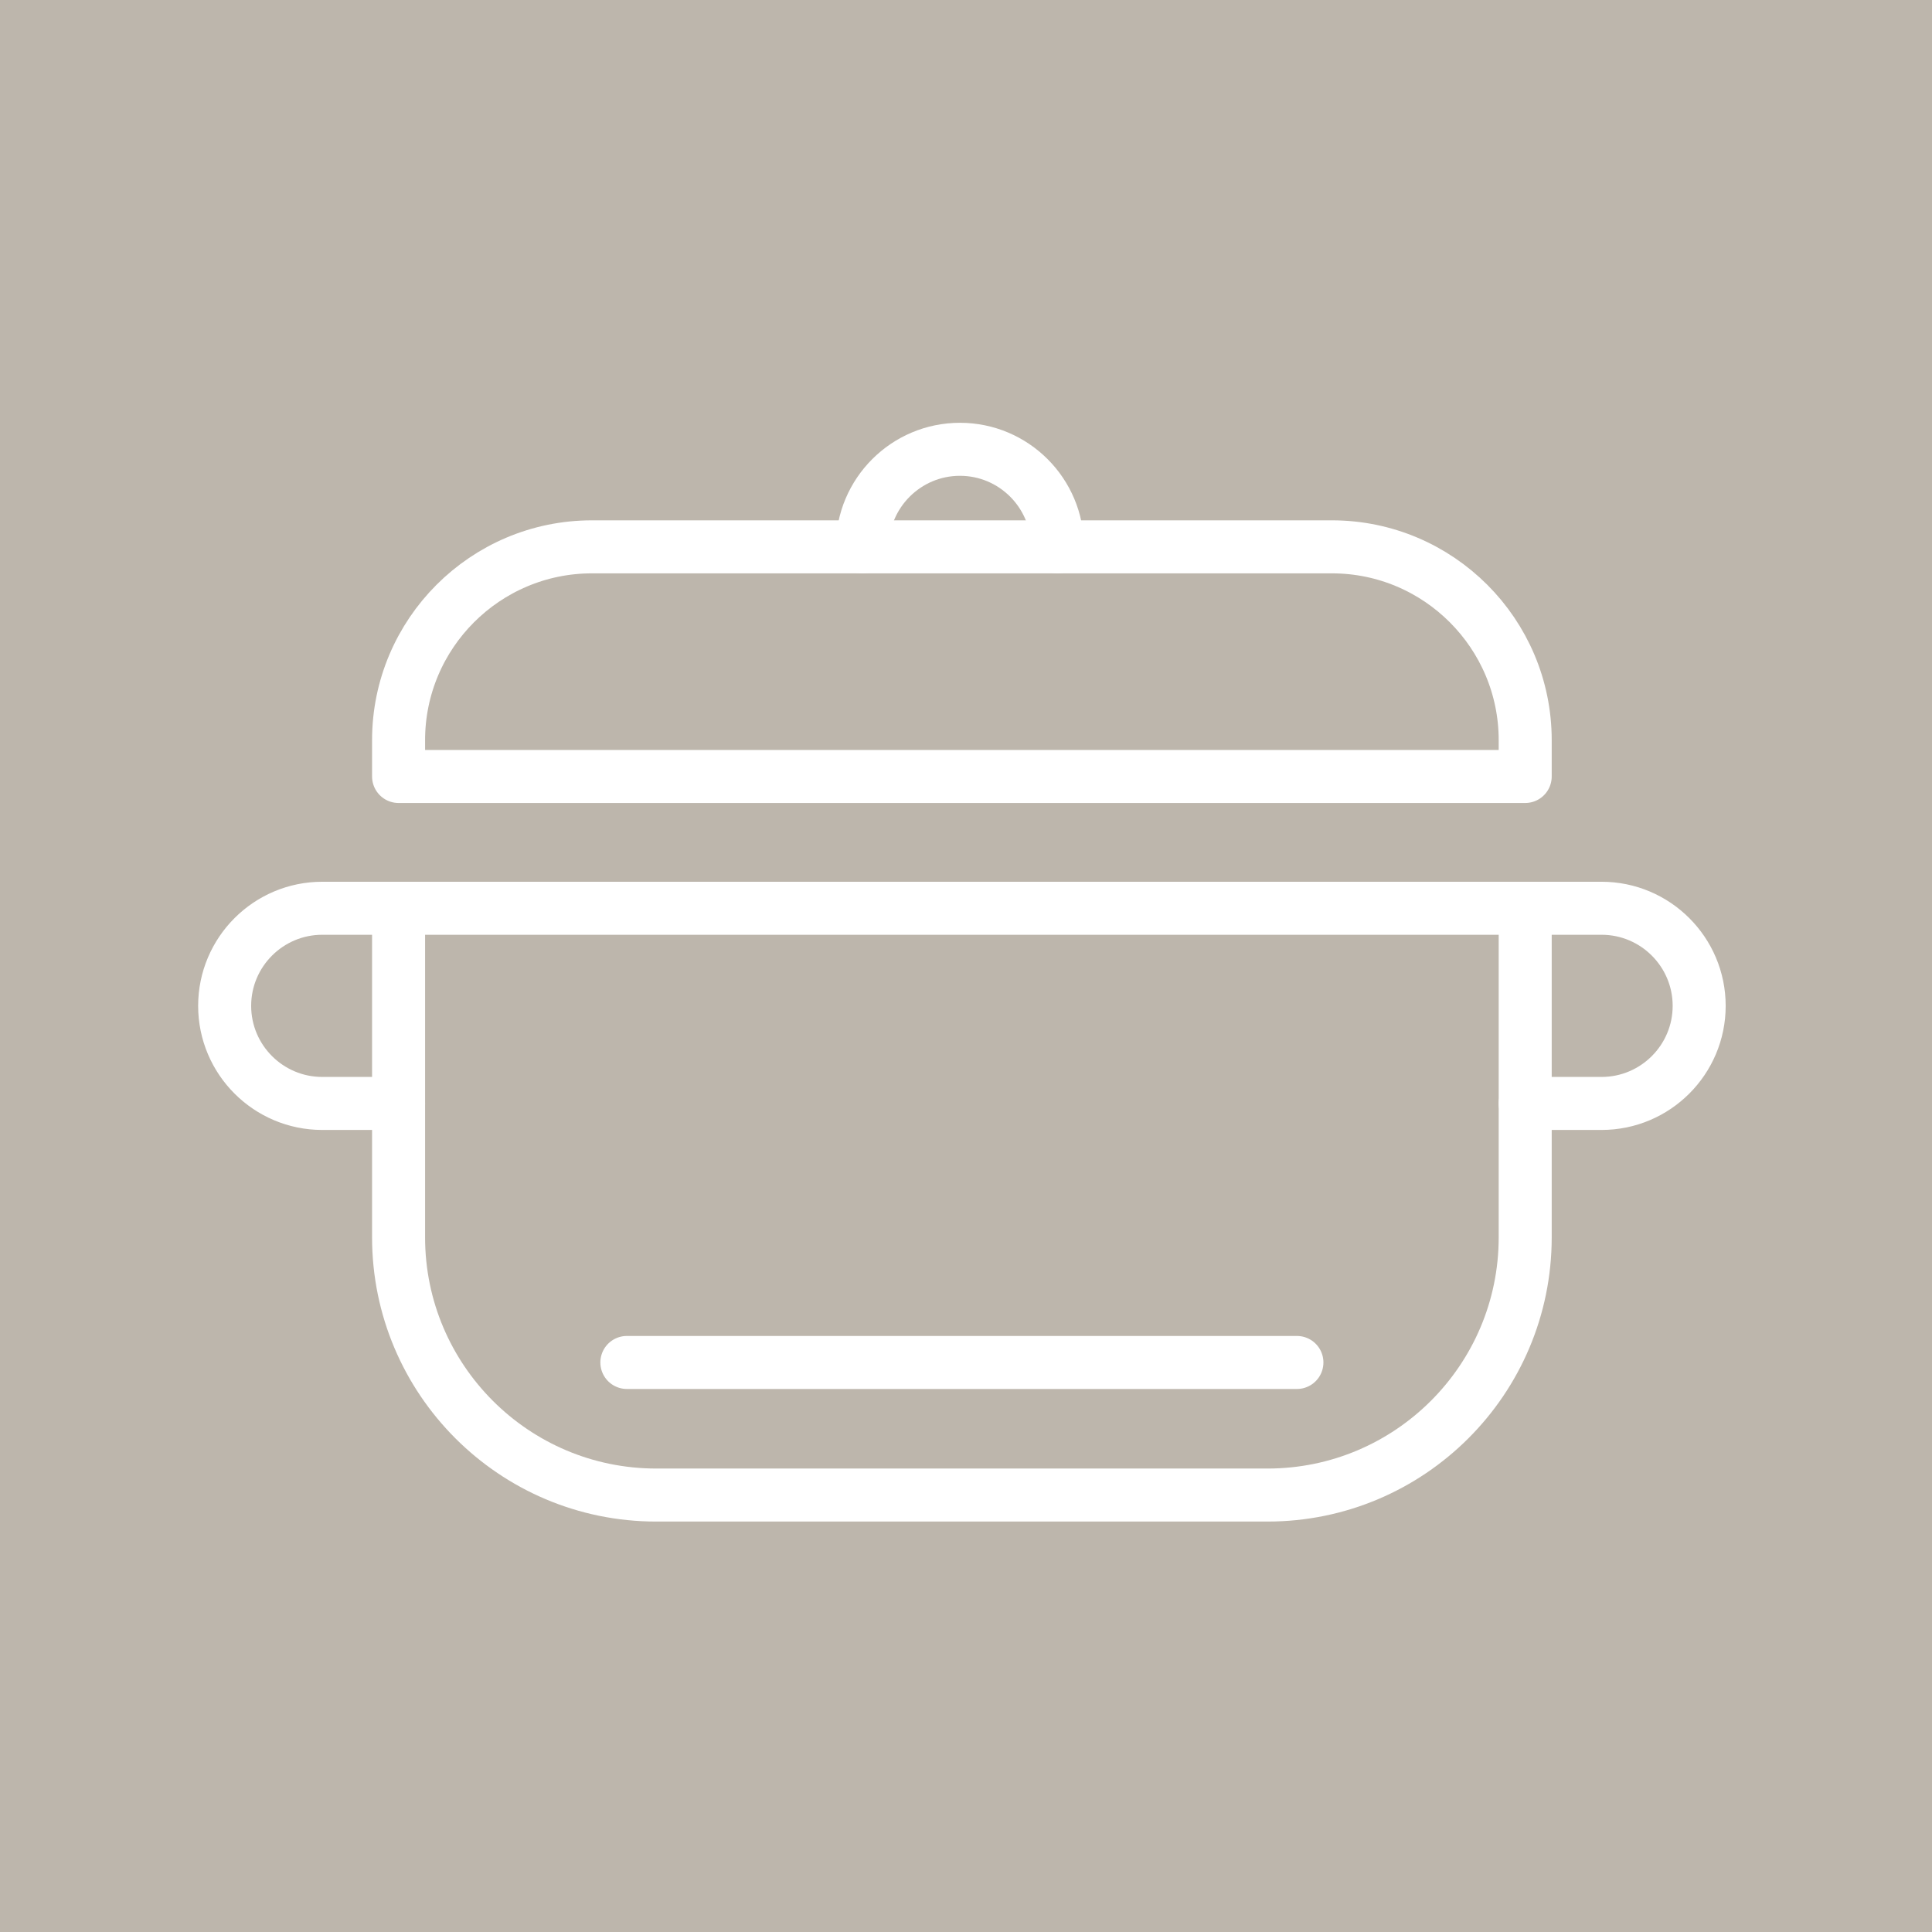 <svg width="43" height="43" viewBox="0 0 43 43" fill="none" xmlns="http://www.w3.org/2000/svg">
<rect width="43" height="43" fill="#BDB6AC"/>
<path d="M8.871 20.215H33.946V27.539C33.946 30.708 31.373 33.275 28.21 33.275H14.607C11.438 33.275 8.871 30.702 8.871 27.539V20.215Z" stroke="white" stroke-width="1.18" stroke-linecap="round" stroke-linejoin="round"/>
<path d="M13.174 12.171H29.644C32.017 12.171 33.946 14.101 33.946 16.474V17.282H8.871V16.474C8.871 14.101 10.801 12.171 13.174 12.171Z" stroke="white" stroke-width="1.18" stroke-linecap="round" stroke-linejoin="round"/>
<path d="M19.193 12.172C19.193 10.974 20.167 10 21.365 10C22.563 10 23.536 10.974 23.536 12.172" stroke="white" stroke-width="1.18" stroke-linecap="round" stroke-linejoin="round"/>
<path d="M8.871 20.215H7.172C5.974 20.215 5 21.189 5 22.387C5 23.585 5.974 24.559 7.172 24.559H8.871" stroke="white" stroke-width="1.18" stroke-linecap="round" stroke-linejoin="round"/>
<path d="M33.946 24.559H35.646C36.844 24.559 37.818 23.585 37.818 22.387C37.818 21.189 36.844 20.215 35.646 20.215H33.946" stroke="white" stroke-width="1.18" stroke-linecap="round" stroke-linejoin="round"/>
<path d="M28.865 30.324H13.952" stroke="white" stroke-width="1.18" stroke-linecap="round" stroke-linejoin="round"/>
</svg>
